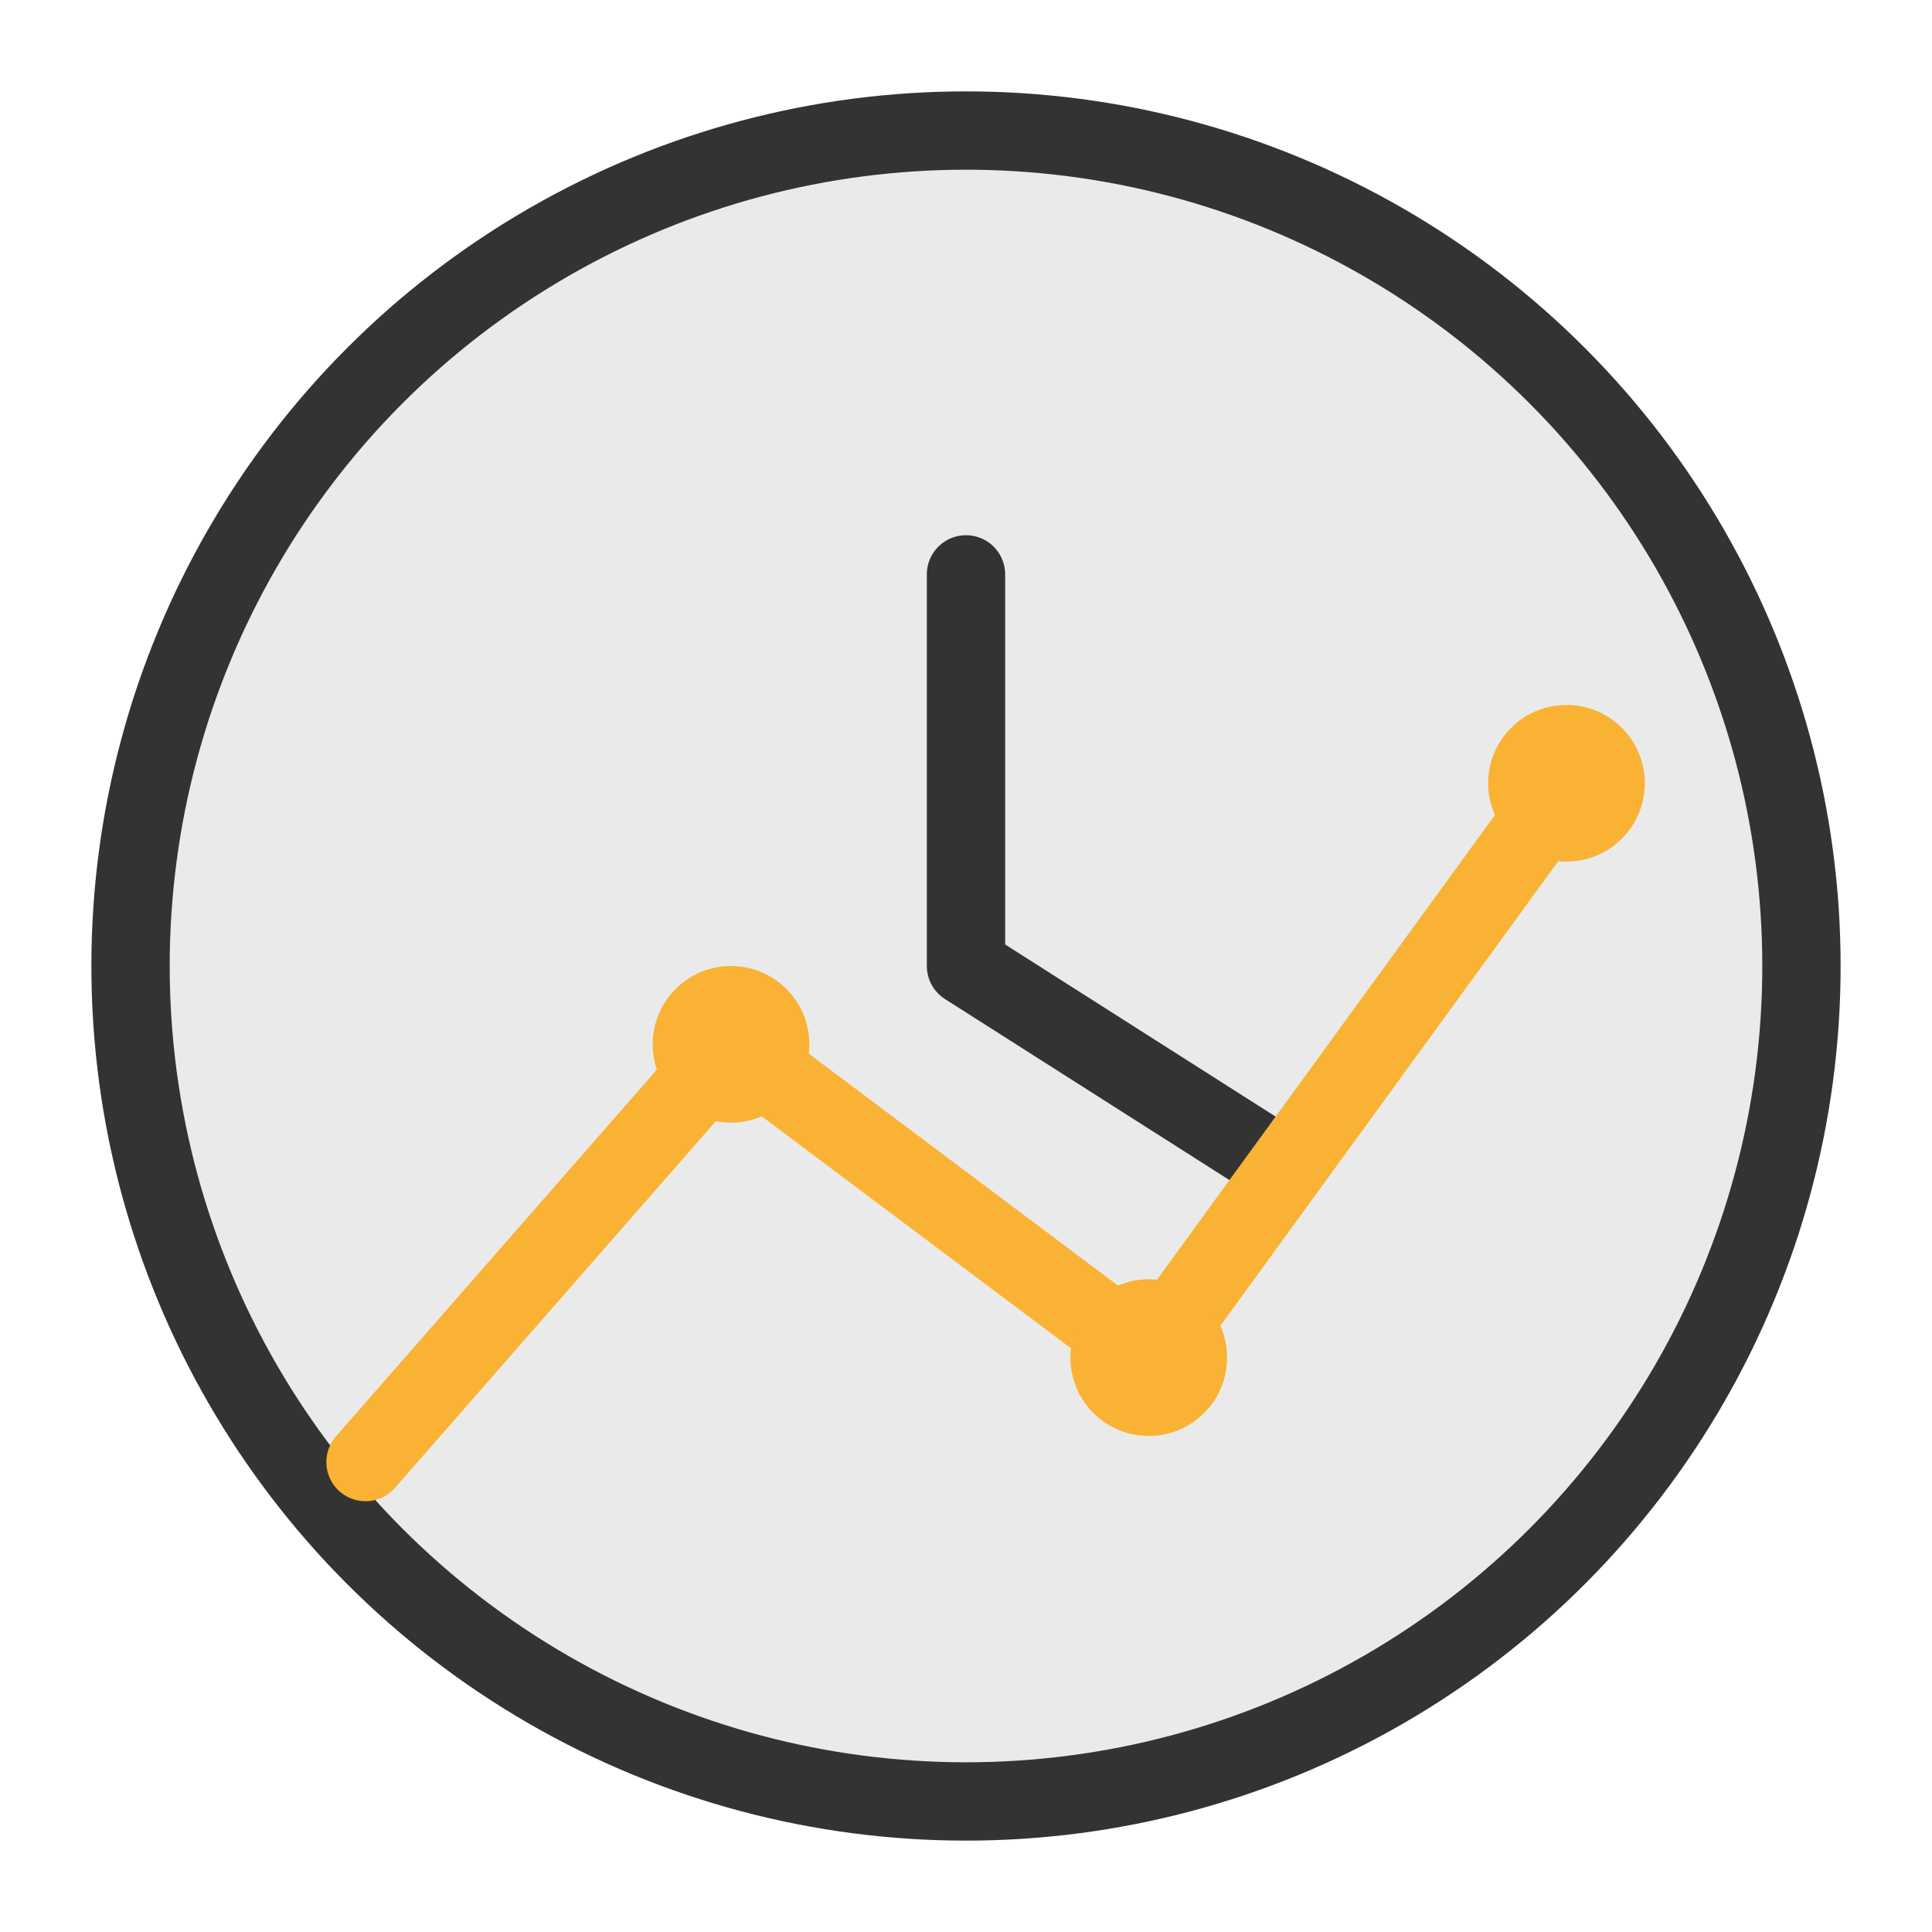 <svg xmlns="http://www.w3.org/2000/svg" width="37" height="37" fill="none"><circle cx="18.5" cy="18.5" r="16" fill="#EAEAEA" stroke="#333" stroke-width="1.5"/><path stroke="#333" stroke-linecap="round" stroke-linejoin="round" stroke-width="1.5" d="M18.5 11v7.5L24 22"/><path stroke="#F9B233" stroke-linecap="round" stroke-linejoin="round" stroke-width="1.5" d="m7 28 7-8 8 6 8-11"/><circle cx="30" cy="15" r="1.5" fill="#F9B233"/><circle cx="22" cy="26" r="1.5" fill="#F9B233"/><circle cx="14" cy="20" r="1.5" fill="#F9B233"/></svg>